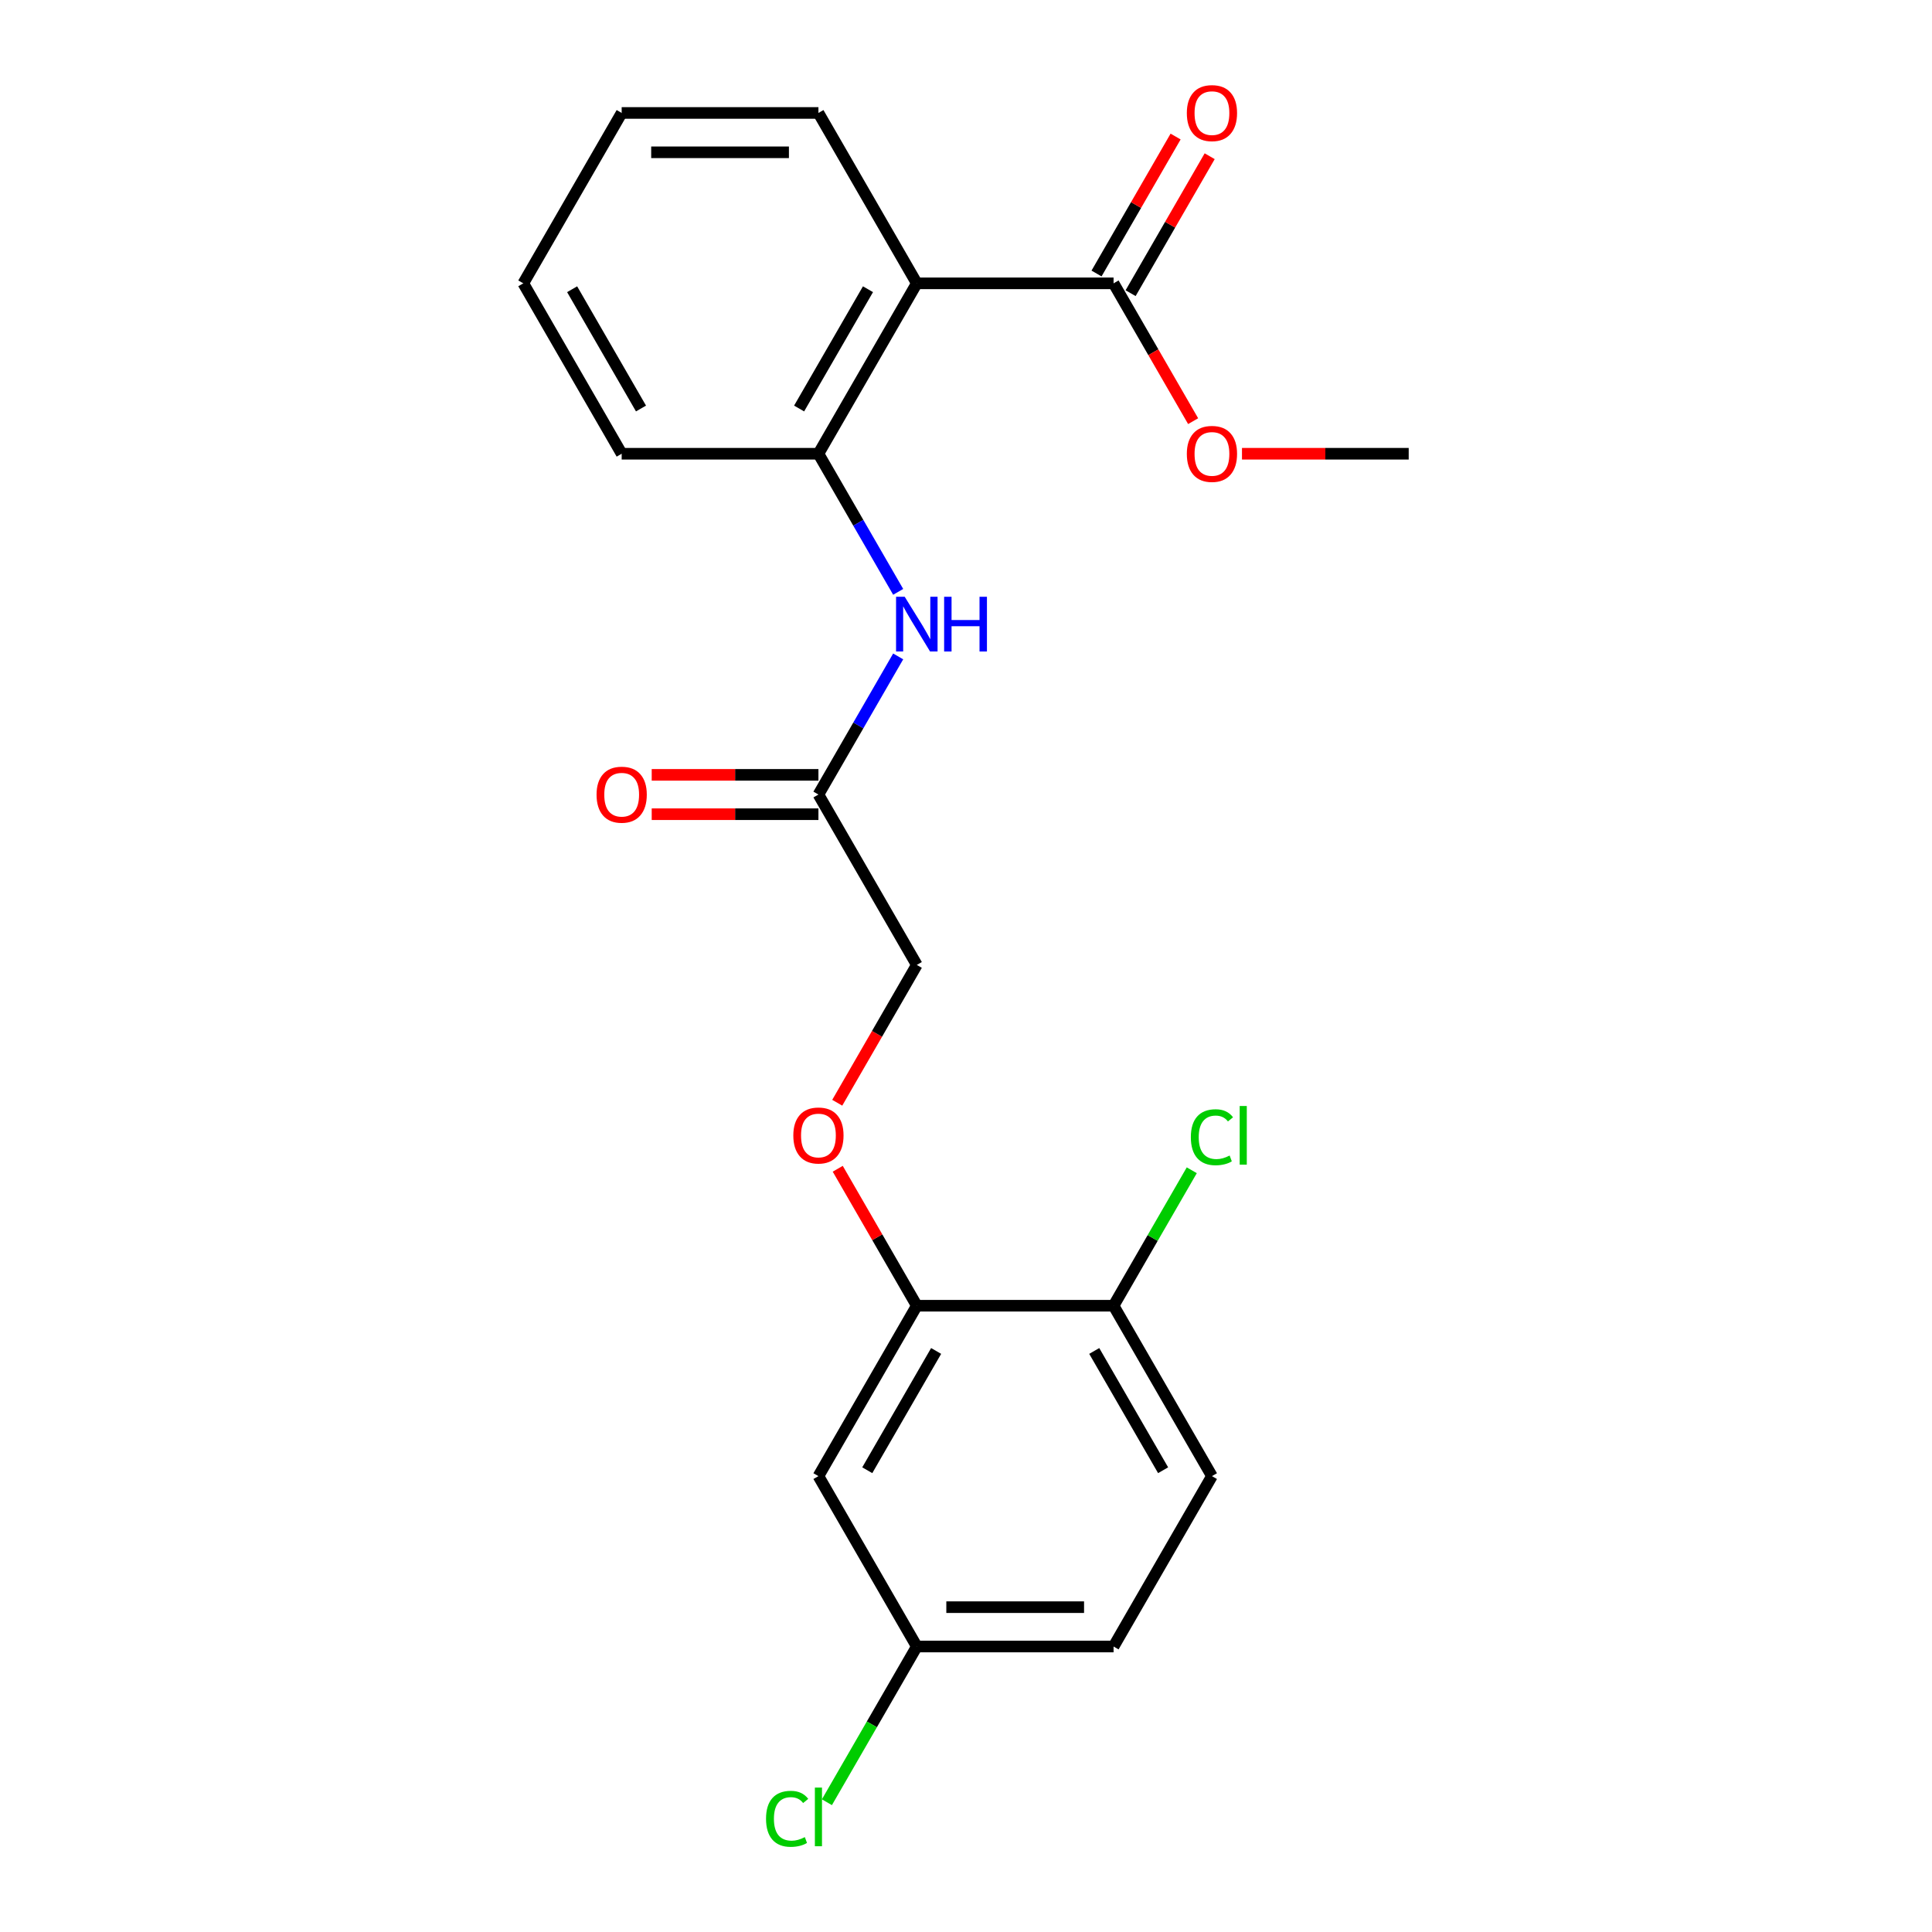 <?xml version='1.0' encoding='iso-8859-1'?>
<svg version='1.1' baseProfile='full'
              xmlns='http://www.w3.org/2000/svg'
                      xmlns:rdkit='http://www.rdkit.org/xml'
                      xmlns:xlink='http://www.w3.org/1999/xlink'
                  xml:space='preserve'
width='1000px' height='1000px' viewBox='0 0 1000 1000'>
<!-- END OF HEADER -->
<rect style='opacity:1.0;fill:#FFFFFF;stroke:none' width='1000' height='1000' x='0' y='0'> </rect>
<path class='bond-0' d='M 474.54,146.658 L 423.619,234.855' style='fill:none;fill-rule:evenodd;stroke:#000000;stroke-width:6px;stroke-linecap:butt;stroke-linejoin:miter;stroke-opacity:1' />
<path class='bond-0' d='M 449.262,149.704 L 413.618,211.442' style='fill:none;fill-rule:evenodd;stroke:#000000;stroke-width:6px;stroke-linecap:butt;stroke-linejoin:miter;stroke-opacity:1' />
<path class='bond-1' d='M 474.54,146.658 L 576.381,146.658' style='fill:none;fill-rule:evenodd;stroke:#000000;stroke-width:6px;stroke-linecap:butt;stroke-linejoin:miter;stroke-opacity:1' />
<path class='bond-17' d='M 474.54,146.658 L 423.619,58.462' style='fill:none;fill-rule:evenodd;stroke:#000000;stroke-width:6px;stroke-linecap:butt;stroke-linejoin:miter;stroke-opacity:1' />
<path class='bond-2' d='M 423.619,234.855 L 444.257,270.601' style='fill:none;fill-rule:evenodd;stroke:#000000;stroke-width:6px;stroke-linecap:butt;stroke-linejoin:miter;stroke-opacity:1' />
<path class='bond-2' d='M 444.257,270.601 L 464.895,306.346' style='fill:none;fill-rule:evenodd;stroke:#0000FF;stroke-width:6px;stroke-linecap:butt;stroke-linejoin:miter;stroke-opacity:1' />
<path class='bond-18' d='M 423.619,234.855 L 321.778,234.855' style='fill:none;fill-rule:evenodd;stroke:#000000;stroke-width:6px;stroke-linecap:butt;stroke-linejoin:miter;stroke-opacity:1' />
<path class='bond-8' d='M 585.2,151.75 L 605.665,116.305' style='fill:none;fill-rule:evenodd;stroke:#000000;stroke-width:6px;stroke-linecap:butt;stroke-linejoin:miter;stroke-opacity:1' />
<path class='bond-8' d='M 605.665,116.305 L 626.129,80.859' style='fill:none;fill-rule:evenodd;stroke:#FF0000;stroke-width:6px;stroke-linecap:butt;stroke-linejoin:miter;stroke-opacity:1' />
<path class='bond-8' d='M 567.561,141.566 L 588.025,106.121' style='fill:none;fill-rule:evenodd;stroke:#000000;stroke-width:6px;stroke-linecap:butt;stroke-linejoin:miter;stroke-opacity:1' />
<path class='bond-8' d='M 588.025,106.121 L 608.49,70.675' style='fill:none;fill-rule:evenodd;stroke:#FF0000;stroke-width:6px;stroke-linecap:butt;stroke-linejoin:miter;stroke-opacity:1' />
<path class='bond-13' d='M 576.381,146.658 L 596.972,182.324' style='fill:none;fill-rule:evenodd;stroke:#000000;stroke-width:6px;stroke-linecap:butt;stroke-linejoin:miter;stroke-opacity:1' />
<path class='bond-13' d='M 596.972,182.324 L 617.564,217.989' style='fill:none;fill-rule:evenodd;stroke:#FF0000;stroke-width:6px;stroke-linecap:butt;stroke-linejoin:miter;stroke-opacity:1' />
<path class='bond-4' d='M 464.895,339.758 L 444.257,375.504' style='fill:none;fill-rule:evenodd;stroke:#0000FF;stroke-width:6px;stroke-linecap:butt;stroke-linejoin:miter;stroke-opacity:1' />
<path class='bond-4' d='M 444.257,375.504 L 423.619,411.249' style='fill:none;fill-rule:evenodd;stroke:#000000;stroke-width:6px;stroke-linecap:butt;stroke-linejoin:miter;stroke-opacity:1' />
<path class='bond-3' d='M 474.54,675.84 L 454.075,640.394' style='fill:none;fill-rule:evenodd;stroke:#000000;stroke-width:6px;stroke-linecap:butt;stroke-linejoin:miter;stroke-opacity:1' />
<path class='bond-3' d='M 454.075,640.394 L 433.611,604.949' style='fill:none;fill-rule:evenodd;stroke:#FF0000;stroke-width:6px;stroke-linecap:butt;stroke-linejoin:miter;stroke-opacity:1' />
<path class='bond-5' d='M 474.54,675.84 L 423.619,764.037' style='fill:none;fill-rule:evenodd;stroke:#000000;stroke-width:6px;stroke-linecap:butt;stroke-linejoin:miter;stroke-opacity:1' />
<path class='bond-5' d='M 484.541,699.253 L 448.897,760.991' style='fill:none;fill-rule:evenodd;stroke:#000000;stroke-width:6px;stroke-linecap:butt;stroke-linejoin:miter;stroke-opacity:1' />
<path class='bond-7' d='M 474.54,675.84 L 576.381,675.84' style='fill:none;fill-rule:evenodd;stroke:#000000;stroke-width:6px;stroke-linecap:butt;stroke-linejoin:miter;stroke-opacity:1' />
<path class='bond-9' d='M 423.619,401.065 L 380.472,401.065' style='fill:none;fill-rule:evenodd;stroke:#000000;stroke-width:6px;stroke-linecap:butt;stroke-linejoin:miter;stroke-opacity:1' />
<path class='bond-9' d='M 380.472,401.065 L 337.324,401.065' style='fill:none;fill-rule:evenodd;stroke:#FF0000;stroke-width:6px;stroke-linecap:butt;stroke-linejoin:miter;stroke-opacity:1' />
<path class='bond-9' d='M 423.619,421.433 L 380.472,421.433' style='fill:none;fill-rule:evenodd;stroke:#000000;stroke-width:6px;stroke-linecap:butt;stroke-linejoin:miter;stroke-opacity:1' />
<path class='bond-9' d='M 380.472,421.433 L 337.324,421.433' style='fill:none;fill-rule:evenodd;stroke:#FF0000;stroke-width:6px;stroke-linecap:butt;stroke-linejoin:miter;stroke-opacity:1' />
<path class='bond-12' d='M 423.619,411.249 L 474.54,499.446' style='fill:none;fill-rule:evenodd;stroke:#000000;stroke-width:6px;stroke-linecap:butt;stroke-linejoin:miter;stroke-opacity:1' />
<path class='bond-11' d='M 423.619,764.037 L 474.54,852.234' style='fill:none;fill-rule:evenodd;stroke:#000000;stroke-width:6px;stroke-linecap:butt;stroke-linejoin:miter;stroke-opacity:1' />
<path class='bond-6' d='M 433.357,570.777 L 453.948,535.111' style='fill:none;fill-rule:evenodd;stroke:#FF0000;stroke-width:6px;stroke-linecap:butt;stroke-linejoin:miter;stroke-opacity:1' />
<path class='bond-6' d='M 453.948,535.111 L 474.54,499.446' style='fill:none;fill-rule:evenodd;stroke:#000000;stroke-width:6px;stroke-linecap:butt;stroke-linejoin:miter;stroke-opacity:1' />
<path class='bond-10' d='M 576.381,675.84 L 627.301,764.037' style='fill:none;fill-rule:evenodd;stroke:#000000;stroke-width:6px;stroke-linecap:butt;stroke-linejoin:miter;stroke-opacity:1' />
<path class='bond-10' d='M 566.379,699.253 L 602.024,760.991' style='fill:none;fill-rule:evenodd;stroke:#000000;stroke-width:6px;stroke-linecap:butt;stroke-linejoin:miter;stroke-opacity:1' />
<path class='bond-14' d='M 576.381,675.84 L 596.62,640.784' style='fill:none;fill-rule:evenodd;stroke:#000000;stroke-width:6px;stroke-linecap:butt;stroke-linejoin:miter;stroke-opacity:1' />
<path class='bond-14' d='M 596.62,640.784 L 616.859,605.729' style='fill:none;fill-rule:evenodd;stroke:#00CC00;stroke-width:6px;stroke-linecap:butt;stroke-linejoin:miter;stroke-opacity:1' />
<path class='bond-15' d='M 627.301,764.037 L 576.381,852.234' style='fill:none;fill-rule:evenodd;stroke:#000000;stroke-width:6px;stroke-linecap:butt;stroke-linejoin:miter;stroke-opacity:1' />
<path class='bond-16' d='M 474.54,852.234 L 451.273,892.534' style='fill:none;fill-rule:evenodd;stroke:#000000;stroke-width:6px;stroke-linecap:butt;stroke-linejoin:miter;stroke-opacity:1' />
<path class='bond-16' d='M 451.273,892.534 L 428.005,932.834' style='fill:none;fill-rule:evenodd;stroke:#00CC00;stroke-width:6px;stroke-linecap:butt;stroke-linejoin:miter;stroke-opacity:1' />
<path class='bond-23' d='M 474.54,852.234 L 576.381,852.234' style='fill:none;fill-rule:evenodd;stroke:#000000;stroke-width:6px;stroke-linecap:butt;stroke-linejoin:miter;stroke-opacity:1' />
<path class='bond-23' d='M 489.816,831.865 L 561.105,831.865' style='fill:none;fill-rule:evenodd;stroke:#000000;stroke-width:6px;stroke-linecap:butt;stroke-linejoin:miter;stroke-opacity:1' />
<path class='bond-19' d='M 642.847,234.855 L 685.995,234.855' style='fill:none;fill-rule:evenodd;stroke:#FF0000;stroke-width:6px;stroke-linecap:butt;stroke-linejoin:miter;stroke-opacity:1' />
<path class='bond-19' d='M 685.995,234.855 L 729.142,234.855' style='fill:none;fill-rule:evenodd;stroke:#000000;stroke-width:6px;stroke-linecap:butt;stroke-linejoin:miter;stroke-opacity:1' />
<path class='bond-20' d='M 423.619,58.462 L 321.778,58.462' style='fill:none;fill-rule:evenodd;stroke:#000000;stroke-width:6px;stroke-linecap:butt;stroke-linejoin:miter;stroke-opacity:1' />
<path class='bond-20' d='M 408.343,78.83 L 337.054,78.83' style='fill:none;fill-rule:evenodd;stroke:#000000;stroke-width:6px;stroke-linecap:butt;stroke-linejoin:miter;stroke-opacity:1' />
<path class='bond-22' d='M 321.778,234.855 L 270.858,146.658' style='fill:none;fill-rule:evenodd;stroke:#000000;stroke-width:6px;stroke-linecap:butt;stroke-linejoin:miter;stroke-opacity:1' />
<path class='bond-22' d='M 331.78,211.442 L 296.135,149.704' style='fill:none;fill-rule:evenodd;stroke:#000000;stroke-width:6px;stroke-linecap:butt;stroke-linejoin:miter;stroke-opacity:1' />
<path class='bond-21' d='M 321.778,58.462 L 270.858,146.658' style='fill:none;fill-rule:evenodd;stroke:#000000;stroke-width:6px;stroke-linecap:butt;stroke-linejoin:miter;stroke-opacity:1' />
<path  class='atom-3' d='M 468.28 308.892
L 477.56 323.892
Q 478.48 325.372, 479.96 328.052
Q 481.44 330.732, 481.52 330.892
L 481.52 308.892
L 485.28 308.892
L 485.28 337.212
L 481.4 337.212
L 471.44 320.812
Q 470.28 318.892, 469.04 316.692
Q 467.84 314.492, 467.48 313.812
L 467.48 337.212
L 463.8 337.212
L 463.8 308.892
L 468.28 308.892
' fill='#0000FF'/>
<path  class='atom-3' d='M 488.68 308.892
L 492.52 308.892
L 492.52 320.932
L 507 320.932
L 507 308.892
L 510.84 308.892
L 510.84 337.212
L 507 337.212
L 507 324.132
L 492.52 324.132
L 492.52 337.212
L 488.68 337.212
L 488.68 308.892
' fill='#0000FF'/>
<path  class='atom-7' d='M 410.619 587.723
Q 410.619 580.923, 413.979 577.123
Q 417.339 573.323, 423.619 573.323
Q 429.899 573.323, 433.259 577.123
Q 436.619 580.923, 436.619 587.723
Q 436.619 594.603, 433.219 598.523
Q 429.819 602.403, 423.619 602.403
Q 417.379 602.403, 413.979 598.523
Q 410.619 594.643, 410.619 587.723
M 423.619 599.203
Q 427.939 599.203, 430.259 596.323
Q 432.619 593.403, 432.619 587.723
Q 432.619 582.163, 430.259 579.363
Q 427.939 576.523, 423.619 576.523
Q 419.299 576.523, 416.939 579.323
Q 414.619 582.123, 414.619 587.723
Q 414.619 593.443, 416.939 596.323
Q 419.299 599.203, 423.619 599.203
' fill='#FF0000'/>
<path  class='atom-9' d='M 614.301 58.541
Q 614.301 51.742, 617.661 47.941
Q 621.021 44.142, 627.301 44.142
Q 633.581 44.142, 636.941 47.941
Q 640.301 51.742, 640.301 58.541
Q 640.301 65.421, 636.901 69.341
Q 633.501 73.222, 627.301 73.222
Q 621.061 73.222, 617.661 69.341
Q 614.301 65.462, 614.301 58.541
M 627.301 70.022
Q 631.621 70.022, 633.941 67.141
Q 636.301 64.222, 636.301 58.541
Q 636.301 52.981, 633.941 50.181
Q 631.621 47.342, 627.301 47.342
Q 622.981 47.342, 620.621 50.142
Q 618.301 52.941, 618.301 58.541
Q 618.301 64.261, 620.621 67.141
Q 622.981 70.022, 627.301 70.022
' fill='#FF0000'/>
<path  class='atom-10' d='M 308.778 411.329
Q 308.778 404.529, 312.138 400.729
Q 315.498 396.929, 321.778 396.929
Q 328.058 396.929, 331.418 400.729
Q 334.778 404.529, 334.778 411.329
Q 334.778 418.209, 331.378 422.129
Q 327.978 426.009, 321.778 426.009
Q 315.538 426.009, 312.138 422.129
Q 308.778 418.249, 308.778 411.329
M 321.778 422.809
Q 326.098 422.809, 328.418 419.929
Q 330.778 417.009, 330.778 411.329
Q 330.778 405.769, 328.418 402.969
Q 326.098 400.129, 321.778 400.129
Q 317.458 400.129, 315.098 402.929
Q 312.778 405.729, 312.778 411.329
Q 312.778 417.049, 315.098 419.929
Q 317.458 422.809, 321.778 422.809
' fill='#FF0000'/>
<path  class='atom-14' d='M 614.301 234.935
Q 614.301 228.135, 617.661 224.335
Q 621.021 220.535, 627.301 220.535
Q 633.581 220.535, 636.941 224.335
Q 640.301 228.135, 640.301 234.935
Q 640.301 241.815, 636.901 245.735
Q 633.501 249.615, 627.301 249.615
Q 621.061 249.615, 617.661 245.735
Q 614.301 241.855, 614.301 234.935
M 627.301 246.415
Q 631.621 246.415, 633.941 243.535
Q 636.301 240.615, 636.301 234.935
Q 636.301 229.375, 633.941 226.575
Q 631.621 223.735, 627.301 223.735
Q 622.981 223.735, 620.621 226.535
Q 618.301 229.335, 618.301 234.935
Q 618.301 240.655, 620.621 243.535
Q 622.981 246.415, 627.301 246.415
' fill='#FF0000'/>
<path  class='atom-15' d='M 616.381 588.623
Q 616.381 581.583, 619.661 577.903
Q 622.981 574.183, 629.261 574.183
Q 635.101 574.183, 638.221 578.303
L 635.581 580.463
Q 633.301 577.463, 629.261 577.463
Q 624.981 577.463, 622.701 580.343
Q 620.461 583.183, 620.461 588.623
Q 620.461 594.223, 622.781 597.103
Q 625.141 599.983, 629.701 599.983
Q 632.821 599.983, 636.461 598.103
L 637.581 601.103
Q 636.101 602.063, 633.861 602.623
Q 631.621 603.183, 629.141 603.183
Q 622.981 603.183, 619.661 599.423
Q 616.381 595.663, 616.381 588.623
' fill='#00CC00'/>
<path  class='atom-15' d='M 641.661 572.463
L 645.341 572.463
L 645.341 602.823
L 641.661 602.823
L 641.661 572.463
' fill='#00CC00'/>
<path  class='atom-17' d='M 396.499 941.41
Q 396.499 934.37, 399.779 930.69
Q 403.099 926.97, 409.379 926.97
Q 415.219 926.97, 418.339 931.09
L 415.699 933.25
Q 413.419 930.25, 409.379 930.25
Q 405.099 930.25, 402.819 933.13
Q 400.579 935.97, 400.579 941.41
Q 400.579 947.01, 402.899 949.89
Q 405.259 952.77, 409.819 952.77
Q 412.939 952.77, 416.579 950.89
L 417.699 953.89
Q 416.219 954.85, 413.979 955.41
Q 411.739 955.97, 409.259 955.97
Q 403.099 955.97, 399.779 952.21
Q 396.499 948.45, 396.499 941.41
' fill='#00CC00'/>
<path  class='atom-17' d='M 421.779 925.25
L 425.459 925.25
L 425.459 955.61
L 421.779 955.61
L 421.779 925.25
' fill='#00CC00'/>
</svg>

